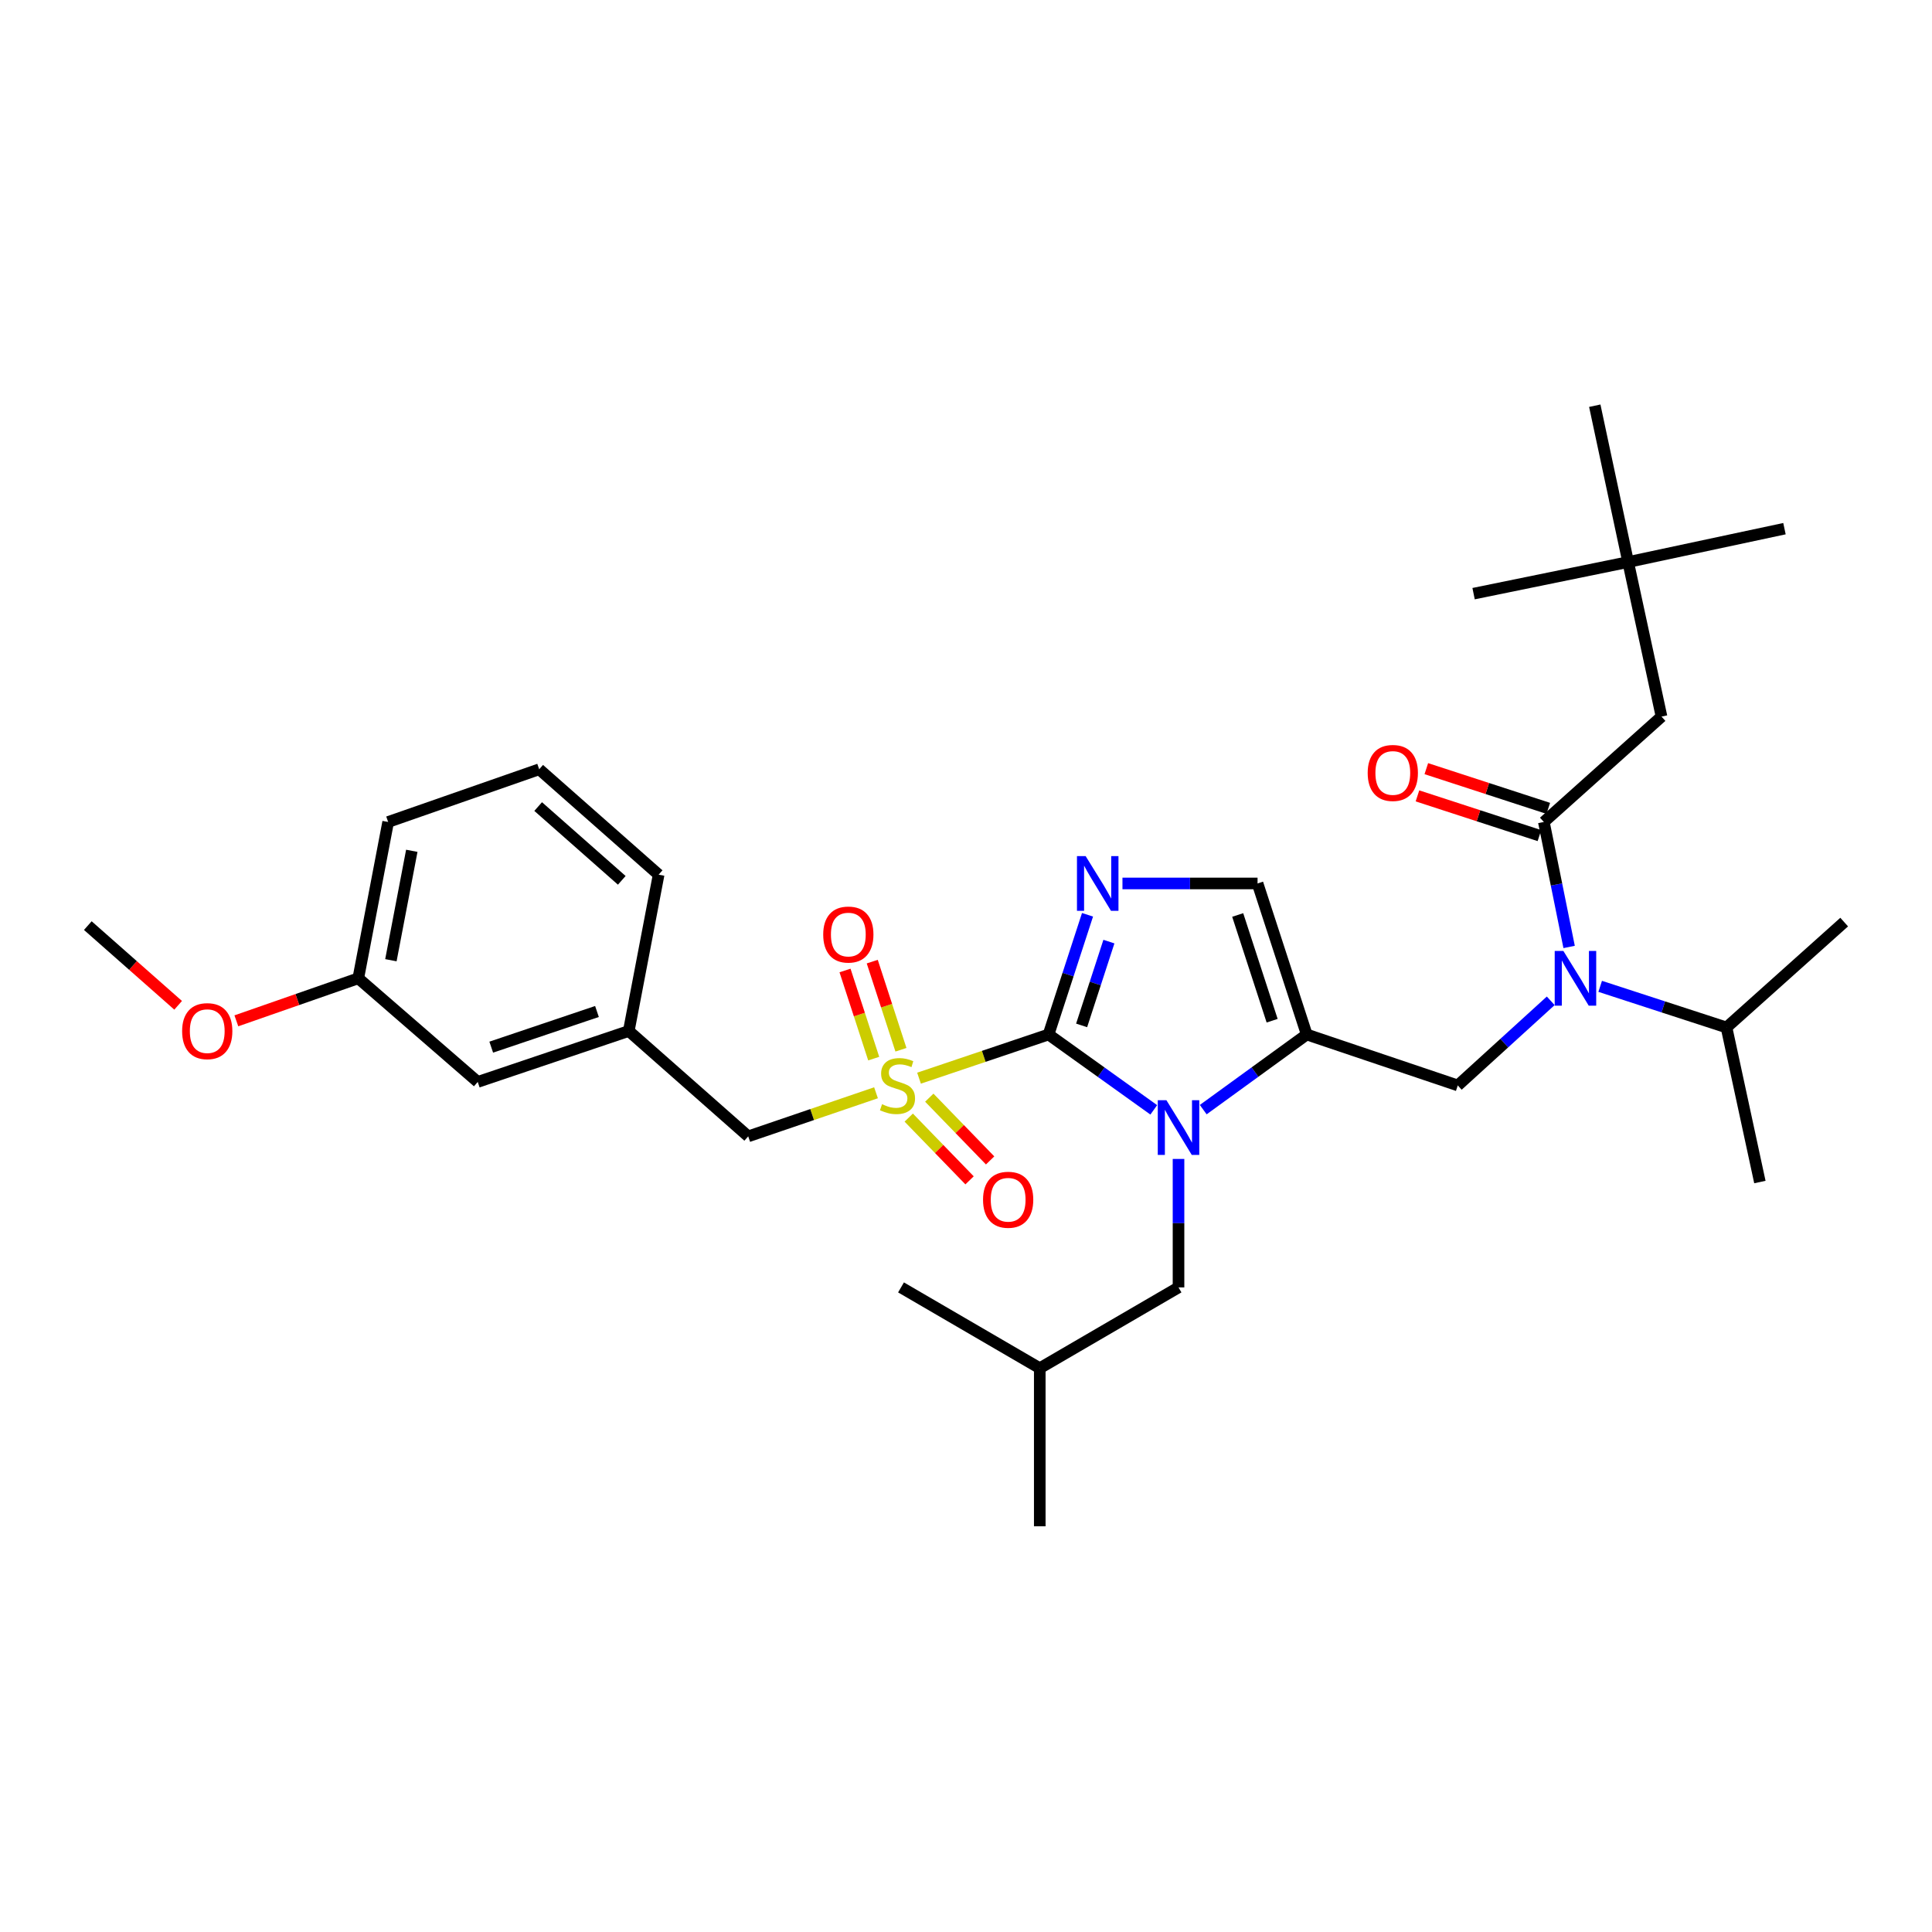 <?xml version='1.0' encoding='iso-8859-1'?>
<svg version='1.1' baseProfile='full'
              xmlns='http://www.w3.org/2000/svg'
                      xmlns:rdkit='http://www.rdkit.org/xml'
                      xmlns:xlink='http://www.w3.org/1999/xlink'
                  xml:space='preserve'
width='1000px' height='1000px' viewBox='0 0 1000 1000'>
<!-- END OF HEADER -->
<rect style='opacity:1.0;fill:#FFFFFF;stroke:none' width='1000' height='1000' x='0' y='0'> </rect>
<path class='bond-0' d='M 802.656,518.019 L 778.602,539.92' style='fill:none;fill-rule:evenodd;stroke:#0000FF;stroke-width:6px;stroke-linecap:butt;stroke-linejoin:miter;stroke-opacity:1' />
<path class='bond-0' d='M 778.602,539.92 L 754.548,561.821' style='fill:none;fill-rule:evenodd;stroke:#000000;stroke-width:6px;stroke-linecap:butt;stroke-linejoin:miter;stroke-opacity:1' />
<path class='bond-1' d='M 812.175,490.141 L 805.635,457.799' style='fill:none;fill-rule:evenodd;stroke:#0000FF;stroke-width:6px;stroke-linecap:butt;stroke-linejoin:miter;stroke-opacity:1' />
<path class='bond-1' d='M 805.635,457.799 L 799.094,425.457' style='fill:none;fill-rule:evenodd;stroke:#000000;stroke-width:6px;stroke-linecap:butt;stroke-linejoin:miter;stroke-opacity:1' />
<path class='bond-2' d='M 828.251,510.53 L 860.945,521.173' style='fill:none;fill-rule:evenodd;stroke:#0000FF;stroke-width:6px;stroke-linecap:butt;stroke-linejoin:miter;stroke-opacity:1' />
<path class='bond-2' d='M 860.945,521.173 L 893.638,531.816' style='fill:none;fill-rule:evenodd;stroke:#000000;stroke-width:6px;stroke-linecap:butt;stroke-linejoin:miter;stroke-opacity:1' />
<path class='bond-3' d='M 842.727,290.912 L 860.002,370.906' style='fill:none;fill-rule:evenodd;stroke:#000000;stroke-width:6px;stroke-linecap:butt;stroke-linejoin:miter;stroke-opacity:1' />
<path class='bond-4' d='M 842.727,290.912 L 825.452,209.996' style='fill:none;fill-rule:evenodd;stroke:#000000;stroke-width:6px;stroke-linecap:butt;stroke-linejoin:miter;stroke-opacity:1' />
<path class='bond-5' d='M 842.727,290.912 L 923.635,273.637' style='fill:none;fill-rule:evenodd;stroke:#000000;stroke-width:6px;stroke-linecap:butt;stroke-linejoin:miter;stroke-opacity:1' />
<path class='bond-6' d='M 842.727,290.912 L 762.725,307.273' style='fill:none;fill-rule:evenodd;stroke:#000000;stroke-width:6px;stroke-linecap:butt;stroke-linejoin:miter;stroke-opacity:1' />
<path class='bond-7' d='M 801.389,418.41 L 769.826,408.132' style='fill:none;fill-rule:evenodd;stroke:#000000;stroke-width:6px;stroke-linecap:butt;stroke-linejoin:miter;stroke-opacity:1' />
<path class='bond-7' d='M 769.826,408.132 L 738.262,397.854' style='fill:none;fill-rule:evenodd;stroke:#FF0000;stroke-width:6px;stroke-linecap:butt;stroke-linejoin:miter;stroke-opacity:1' />
<path class='bond-7' d='M 796.8,432.503 L 765.236,422.225' style='fill:none;fill-rule:evenodd;stroke:#000000;stroke-width:6px;stroke-linecap:butt;stroke-linejoin:miter;stroke-opacity:1' />
<path class='bond-7' d='M 765.236,422.225 L 733.673,411.946' style='fill:none;fill-rule:evenodd;stroke:#FF0000;stroke-width:6px;stroke-linecap:butt;stroke-linejoin:miter;stroke-opacity:1' />
<path class='bond-8' d='M 799.094,425.457 L 860.002,370.906' style='fill:none;fill-rule:evenodd;stroke:#000000;stroke-width:6px;stroke-linecap:butt;stroke-linejoin:miter;stroke-opacity:1' />
<path class='bond-9' d='M 893.638,531.816 L 954.545,477.274' style='fill:none;fill-rule:evenodd;stroke:#000000;stroke-width:6px;stroke-linecap:butt;stroke-linejoin:miter;stroke-opacity:1' />
<path class='bond-10' d='M 893.638,531.816 L 910.913,611.819' style='fill:none;fill-rule:evenodd;stroke:#000000;stroke-width:6px;stroke-linecap:butt;stroke-linejoin:miter;stroke-opacity:1' />
<path class='bond-11' d='M 475.687,558.064 L 509.207,546.76' style='fill:none;fill-rule:evenodd;stroke:#CCCC00;stroke-width:6px;stroke-linecap:butt;stroke-linejoin:miter;stroke-opacity:1' />
<path class='bond-11' d='M 509.207,546.76 L 542.727,535.456' style='fill:none;fill-rule:evenodd;stroke:#000000;stroke-width:6px;stroke-linecap:butt;stroke-linejoin:miter;stroke-opacity:1' />
<path class='bond-12' d='M 453.423,565.615 L 420.349,576.897' style='fill:none;fill-rule:evenodd;stroke:#CCCC00;stroke-width:6px;stroke-linecap:butt;stroke-linejoin:miter;stroke-opacity:1' />
<path class='bond-12' d='M 420.349,576.897 L 387.276,588.179' style='fill:none;fill-rule:evenodd;stroke:#000000;stroke-width:6px;stroke-linecap:butt;stroke-linejoin:miter;stroke-opacity:1' />
<path class='bond-13' d='M 466.325,543.352 L 458.9,520.544' style='fill:none;fill-rule:evenodd;stroke:#CCCC00;stroke-width:6px;stroke-linecap:butt;stroke-linejoin:miter;stroke-opacity:1' />
<path class='bond-13' d='M 458.9,520.544 L 451.475,497.735' style='fill:none;fill-rule:evenodd;stroke:#FF0000;stroke-width:6px;stroke-linecap:butt;stroke-linejoin:miter;stroke-opacity:1' />
<path class='bond-13' d='M 452.232,547.94 L 444.807,525.131' style='fill:none;fill-rule:evenodd;stroke:#CCCC00;stroke-width:6px;stroke-linecap:butt;stroke-linejoin:miter;stroke-opacity:1' />
<path class='bond-13' d='M 444.807,525.131 L 437.382,502.323' style='fill:none;fill-rule:evenodd;stroke:#FF0000;stroke-width:6px;stroke-linecap:butt;stroke-linejoin:miter;stroke-opacity:1' />
<path class='bond-14' d='M 470.36,578.469 L 486.101,594.708' style='fill:none;fill-rule:evenodd;stroke:#CCCC00;stroke-width:6px;stroke-linecap:butt;stroke-linejoin:miter;stroke-opacity:1' />
<path class='bond-14' d='M 486.101,594.708 L 501.842,610.946' style='fill:none;fill-rule:evenodd;stroke:#FF0000;stroke-width:6px;stroke-linecap:butt;stroke-linejoin:miter;stroke-opacity:1' />
<path class='bond-14' d='M 481.002,568.153 L 496.743,584.392' style='fill:none;fill-rule:evenodd;stroke:#CCCC00;stroke-width:6px;stroke-linecap:butt;stroke-linejoin:miter;stroke-opacity:1' />
<path class='bond-14' d='M 496.743,584.392 L 512.484,600.63' style='fill:none;fill-rule:evenodd;stroke:#FF0000;stroke-width:6px;stroke-linecap:butt;stroke-linejoin:miter;stroke-opacity:1' />
<path class='bond-15' d='M 387.276,588.179 L 325.454,533.636' style='fill:none;fill-rule:evenodd;stroke:#000000;stroke-width:6px;stroke-linecap:butt;stroke-linejoin:miter;stroke-opacity:1' />
<path class='bond-16' d='M 185.45,506.365 L 200.906,425.457' style='fill:none;fill-rule:evenodd;stroke:#000000;stroke-width:6px;stroke-linecap:butt;stroke-linejoin:miter;stroke-opacity:1' />
<path class='bond-16' d='M 202.327,497.01 L 213.145,440.374' style='fill:none;fill-rule:evenodd;stroke:#000000;stroke-width:6px;stroke-linecap:butt;stroke-linejoin:miter;stroke-opacity:1' />
<path class='bond-17' d='M 185.45,506.365 L 247.272,560.002' style='fill:none;fill-rule:evenodd;stroke:#000000;stroke-width:6px;stroke-linecap:butt;stroke-linejoin:miter;stroke-opacity:1' />
<path class='bond-18' d='M 185.45,506.365 L 153.894,517.372' style='fill:none;fill-rule:evenodd;stroke:#000000;stroke-width:6px;stroke-linecap:butt;stroke-linejoin:miter;stroke-opacity:1' />
<path class='bond-18' d='M 153.894,517.372 L 122.338,528.38' style='fill:none;fill-rule:evenodd;stroke:#FF0000;stroke-width:6px;stroke-linecap:butt;stroke-linejoin:miter;stroke-opacity:1' />
<path class='bond-19' d='M 200.906,425.457 L 279.088,398.177' style='fill:none;fill-rule:evenodd;stroke:#000000;stroke-width:6px;stroke-linecap:butt;stroke-linejoin:miter;stroke-opacity:1' />
<path class='bond-20' d='M 622.789,574.349 L 649.577,554.902' style='fill:none;fill-rule:evenodd;stroke:#0000FF;stroke-width:6px;stroke-linecap:butt;stroke-linejoin:miter;stroke-opacity:1' />
<path class='bond-20' d='M 649.577,554.902 L 676.366,535.456' style='fill:none;fill-rule:evenodd;stroke:#000000;stroke-width:6px;stroke-linecap:butt;stroke-linejoin:miter;stroke-opacity:1' />
<path class='bond-21' d='M 597.19,574.46 L 569.958,554.958' style='fill:none;fill-rule:evenodd;stroke:#0000FF;stroke-width:6px;stroke-linecap:butt;stroke-linejoin:miter;stroke-opacity:1' />
<path class='bond-21' d='M 569.958,554.958 L 542.727,535.456' style='fill:none;fill-rule:evenodd;stroke:#000000;stroke-width:6px;stroke-linecap:butt;stroke-linejoin:miter;stroke-opacity:1' />
<path class='bond-22' d='M 609.999,599.862 L 609.999,633.111' style='fill:none;fill-rule:evenodd;stroke:#0000FF;stroke-width:6px;stroke-linecap:butt;stroke-linejoin:miter;stroke-opacity:1' />
<path class='bond-22' d='M 609.999,633.111 L 609.999,666.361' style='fill:none;fill-rule:evenodd;stroke:#000000;stroke-width:6px;stroke-linecap:butt;stroke-linejoin:miter;stroke-opacity:1' />
<path class='bond-23' d='M 676.366,535.456 L 650.906,457.273' style='fill:none;fill-rule:evenodd;stroke:#000000;stroke-width:6px;stroke-linecap:butt;stroke-linejoin:miter;stroke-opacity:1' />
<path class='bond-23' d='M 658.454,528.318 L 640.632,473.59' style='fill:none;fill-rule:evenodd;stroke:#000000;stroke-width:6px;stroke-linecap:butt;stroke-linejoin:miter;stroke-opacity:1' />
<path class='bond-24' d='M 676.366,535.456 L 754.548,561.821' style='fill:none;fill-rule:evenodd;stroke:#000000;stroke-width:6px;stroke-linecap:butt;stroke-linejoin:miter;stroke-opacity:1' />
<path class='bond-25' d='M 650.906,457.273 L 615.946,457.273' style='fill:none;fill-rule:evenodd;stroke:#000000;stroke-width:6px;stroke-linecap:butt;stroke-linejoin:miter;stroke-opacity:1' />
<path class='bond-25' d='M 615.946,457.273 L 580.986,457.273' style='fill:none;fill-rule:evenodd;stroke:#0000FF;stroke-width:6px;stroke-linecap:butt;stroke-linejoin:miter;stroke-opacity:1' />
<path class='bond-26' d='M 562.899,473.489 L 552.813,504.472' style='fill:none;fill-rule:evenodd;stroke:#0000FF;stroke-width:6px;stroke-linecap:butt;stroke-linejoin:miter;stroke-opacity:1' />
<path class='bond-26' d='M 552.813,504.472 L 542.727,535.456' style='fill:none;fill-rule:evenodd;stroke:#000000;stroke-width:6px;stroke-linecap:butt;stroke-linejoin:miter;stroke-opacity:1' />
<path class='bond-26' d='M 573.967,487.372 L 566.906,509.06' style='fill:none;fill-rule:evenodd;stroke:#0000FF;stroke-width:6px;stroke-linecap:butt;stroke-linejoin:miter;stroke-opacity:1' />
<path class='bond-26' d='M 566.906,509.06 L 559.846,530.749' style='fill:none;fill-rule:evenodd;stroke:#000000;stroke-width:6px;stroke-linecap:butt;stroke-linejoin:miter;stroke-opacity:1' />
<path class='bond-27' d='M 609.999,666.361 L 538.181,708.182' style='fill:none;fill-rule:evenodd;stroke:#000000;stroke-width:6px;stroke-linecap:butt;stroke-linejoin:miter;stroke-opacity:1' />
<path class='bond-28' d='M 538.181,708.182 L 466.364,666.361' style='fill:none;fill-rule:evenodd;stroke:#000000;stroke-width:6px;stroke-linecap:butt;stroke-linejoin:miter;stroke-opacity:1' />
<path class='bond-29' d='M 538.181,708.182 L 538.181,790.004' style='fill:none;fill-rule:evenodd;stroke:#000000;stroke-width:6px;stroke-linecap:butt;stroke-linejoin:miter;stroke-opacity:1' />
<path class='bond-30' d='M 279.088,398.177 L 340.91,452.728' style='fill:none;fill-rule:evenodd;stroke:#000000;stroke-width:6px;stroke-linecap:butt;stroke-linejoin:miter;stroke-opacity:1' />
<path class='bond-30' d='M 278.555,417.473 L 321.83,455.659' style='fill:none;fill-rule:evenodd;stroke:#000000;stroke-width:6px;stroke-linecap:butt;stroke-linejoin:miter;stroke-opacity:1' />
<path class='bond-31' d='M 340.91,452.728 L 325.454,533.636' style='fill:none;fill-rule:evenodd;stroke:#000000;stroke-width:6px;stroke-linecap:butt;stroke-linejoin:miter;stroke-opacity:1' />
<path class='bond-32' d='M 325.454,533.636 L 247.272,560.002' style='fill:none;fill-rule:evenodd;stroke:#000000;stroke-width:6px;stroke-linecap:butt;stroke-linejoin:miter;stroke-opacity:1' />
<path class='bond-32' d='M 308.991,523.547 L 254.263,542.003' style='fill:none;fill-rule:evenodd;stroke:#000000;stroke-width:6px;stroke-linecap:butt;stroke-linejoin:miter;stroke-opacity:1' />
<path class='bond-33' d='M 92.207,520.347 L 68.831,499.72' style='fill:none;fill-rule:evenodd;stroke:#FF0000;stroke-width:6px;stroke-linecap:butt;stroke-linejoin:miter;stroke-opacity:1' />
<path class='bond-33' d='M 68.831,499.72 L 45.455,479.094' style='fill:none;fill-rule:evenodd;stroke:#000000;stroke-width:6px;stroke-linecap:butt;stroke-linejoin:miter;stroke-opacity:1' />
<path  class='atom-0' d='M 809.196 492.205
L 818.476 507.205
Q 819.396 508.685, 820.876 511.365
Q 822.356 514.045, 822.436 514.205
L 822.436 492.205
L 826.196 492.205
L 826.196 520.525
L 822.316 520.525
L 812.356 504.125
Q 811.196 502.205, 809.956 500.005
Q 808.756 497.805, 808.396 497.125
L 808.396 520.525
L 804.716 520.525
L 804.716 492.205
L 809.196 492.205
' fill='#0000FF'/>
<path  class='atom-3' d='M 707.912 400.077
Q 707.912 393.277, 711.272 389.477
Q 714.632 385.677, 720.912 385.677
Q 727.192 385.677, 730.552 389.477
Q 733.912 393.277, 733.912 400.077
Q 733.912 406.957, 730.512 410.877
Q 727.112 414.757, 720.912 414.757
Q 714.672 414.757, 711.272 410.877
Q 707.912 406.997, 707.912 400.077
M 720.912 411.557
Q 725.232 411.557, 727.552 408.677
Q 729.912 405.757, 729.912 400.077
Q 729.912 394.517, 727.552 391.717
Q 725.232 388.877, 720.912 388.877
Q 716.592 388.877, 714.232 391.677
Q 711.912 394.477, 711.912 400.077
Q 711.912 405.797, 714.232 408.677
Q 716.592 411.557, 720.912 411.557
' fill='#FF0000'/>
<path  class='atom-8' d='M 456.544 571.541
Q 456.864 571.661, 458.184 572.221
Q 459.504 572.781, 460.944 573.141
Q 462.424 573.461, 463.864 573.461
Q 466.544 573.461, 468.104 572.181
Q 469.664 570.861, 469.664 568.581
Q 469.664 567.021, 468.864 566.061
Q 468.104 565.101, 466.904 564.581
Q 465.704 564.061, 463.704 563.461
Q 461.184 562.701, 459.664 561.981
Q 458.184 561.261, 457.104 559.741
Q 456.064 558.221, 456.064 555.661
Q 456.064 552.101, 458.464 549.901
Q 460.904 547.701, 465.704 547.701
Q 468.984 547.701, 472.704 549.261
L 471.784 552.341
Q 468.384 550.941, 465.824 550.941
Q 463.064 550.941, 461.544 552.101
Q 460.024 553.221, 460.064 555.181
Q 460.064 556.701, 460.824 557.621
Q 461.624 558.541, 462.744 559.061
Q 463.904 559.581, 465.824 560.181
Q 468.384 560.981, 469.904 561.781
Q 471.424 562.581, 472.504 564.221
Q 473.624 565.821, 473.624 568.581
Q 473.624 572.501, 470.984 574.621
Q 468.384 576.701, 464.024 576.701
Q 461.504 576.701, 459.584 576.141
Q 457.704 575.621, 455.464 574.701
L 456.544 571.541
' fill='#CCCC00'/>
<path  class='atom-10' d='M 426.093 483.719
Q 426.093 476.919, 429.453 473.119
Q 432.813 469.319, 439.093 469.319
Q 445.373 469.319, 448.733 473.119
Q 452.093 476.919, 452.093 483.719
Q 452.093 490.599, 448.693 494.519
Q 445.293 498.399, 439.093 498.399
Q 432.853 498.399, 429.453 494.519
Q 426.093 490.639, 426.093 483.719
M 439.093 495.199
Q 443.413 495.199, 445.733 492.319
Q 448.093 489.399, 448.093 483.719
Q 448.093 478.159, 445.733 475.359
Q 443.413 472.519, 439.093 472.519
Q 434.773 472.519, 432.413 475.319
Q 430.093 478.119, 430.093 483.719
Q 430.093 489.439, 432.413 492.319
Q 434.773 495.199, 439.093 495.199
' fill='#FF0000'/>
<path  class='atom-11' d='M 508.82 620.989
Q 508.82 614.189, 512.18 610.389
Q 515.54 606.589, 521.82 606.589
Q 528.1 606.589, 531.46 610.389
Q 534.82 614.189, 534.82 620.989
Q 534.82 627.869, 531.42 631.789
Q 528.02 635.669, 521.82 635.669
Q 515.58 635.669, 512.18 631.789
Q 508.82 627.909, 508.82 620.989
M 521.82 632.469
Q 526.14 632.469, 528.46 629.589
Q 530.82 626.669, 530.82 620.989
Q 530.82 615.429, 528.46 612.629
Q 526.14 609.789, 521.82 609.789
Q 517.5 609.789, 515.14 612.589
Q 512.82 615.389, 512.82 620.989
Q 512.82 626.709, 515.14 629.589
Q 517.5 632.469, 521.82 632.469
' fill='#FF0000'/>
<path  class='atom-14' d='M 603.739 569.473
L 613.019 584.473
Q 613.939 585.953, 615.419 588.633
Q 616.899 591.313, 616.979 591.473
L 616.979 569.473
L 620.739 569.473
L 620.739 597.793
L 616.859 597.793
L 606.899 581.393
Q 605.739 579.473, 604.499 577.273
Q 603.299 575.073, 602.939 574.393
L 602.939 597.793
L 599.259 597.793
L 599.259 569.473
L 603.739 569.473
' fill='#0000FF'/>
<path  class='atom-17' d='M 561.918 443.113
L 571.198 458.113
Q 572.118 459.593, 573.598 462.273
Q 575.078 464.953, 575.158 465.113
L 575.158 443.113
L 578.918 443.113
L 578.918 471.433
L 575.038 471.433
L 565.078 455.033
Q 563.918 453.113, 562.678 450.913
Q 561.478 448.713, 561.118 448.033
L 561.118 471.433
L 557.438 471.433
L 557.438 443.113
L 561.918 443.113
' fill='#0000FF'/>
<path  class='atom-28' d='M 94.268 533.716
Q 94.268 526.916, 97.628 523.116
Q 100.988 519.316, 107.268 519.316
Q 113.548 519.316, 116.908 523.116
Q 120.268 526.916, 120.268 533.716
Q 120.268 540.596, 116.868 544.516
Q 113.468 548.396, 107.268 548.396
Q 101.028 548.396, 97.628 544.516
Q 94.268 540.636, 94.268 533.716
M 107.268 545.196
Q 111.588 545.196, 113.908 542.316
Q 116.268 539.396, 116.268 533.716
Q 116.268 528.156, 113.908 525.356
Q 111.588 522.516, 107.268 522.516
Q 102.948 522.516, 100.588 525.316
Q 98.268 528.116, 98.268 533.716
Q 98.268 539.436, 100.588 542.316
Q 102.948 545.196, 107.268 545.196
' fill='#FF0000'/>
</svg>
